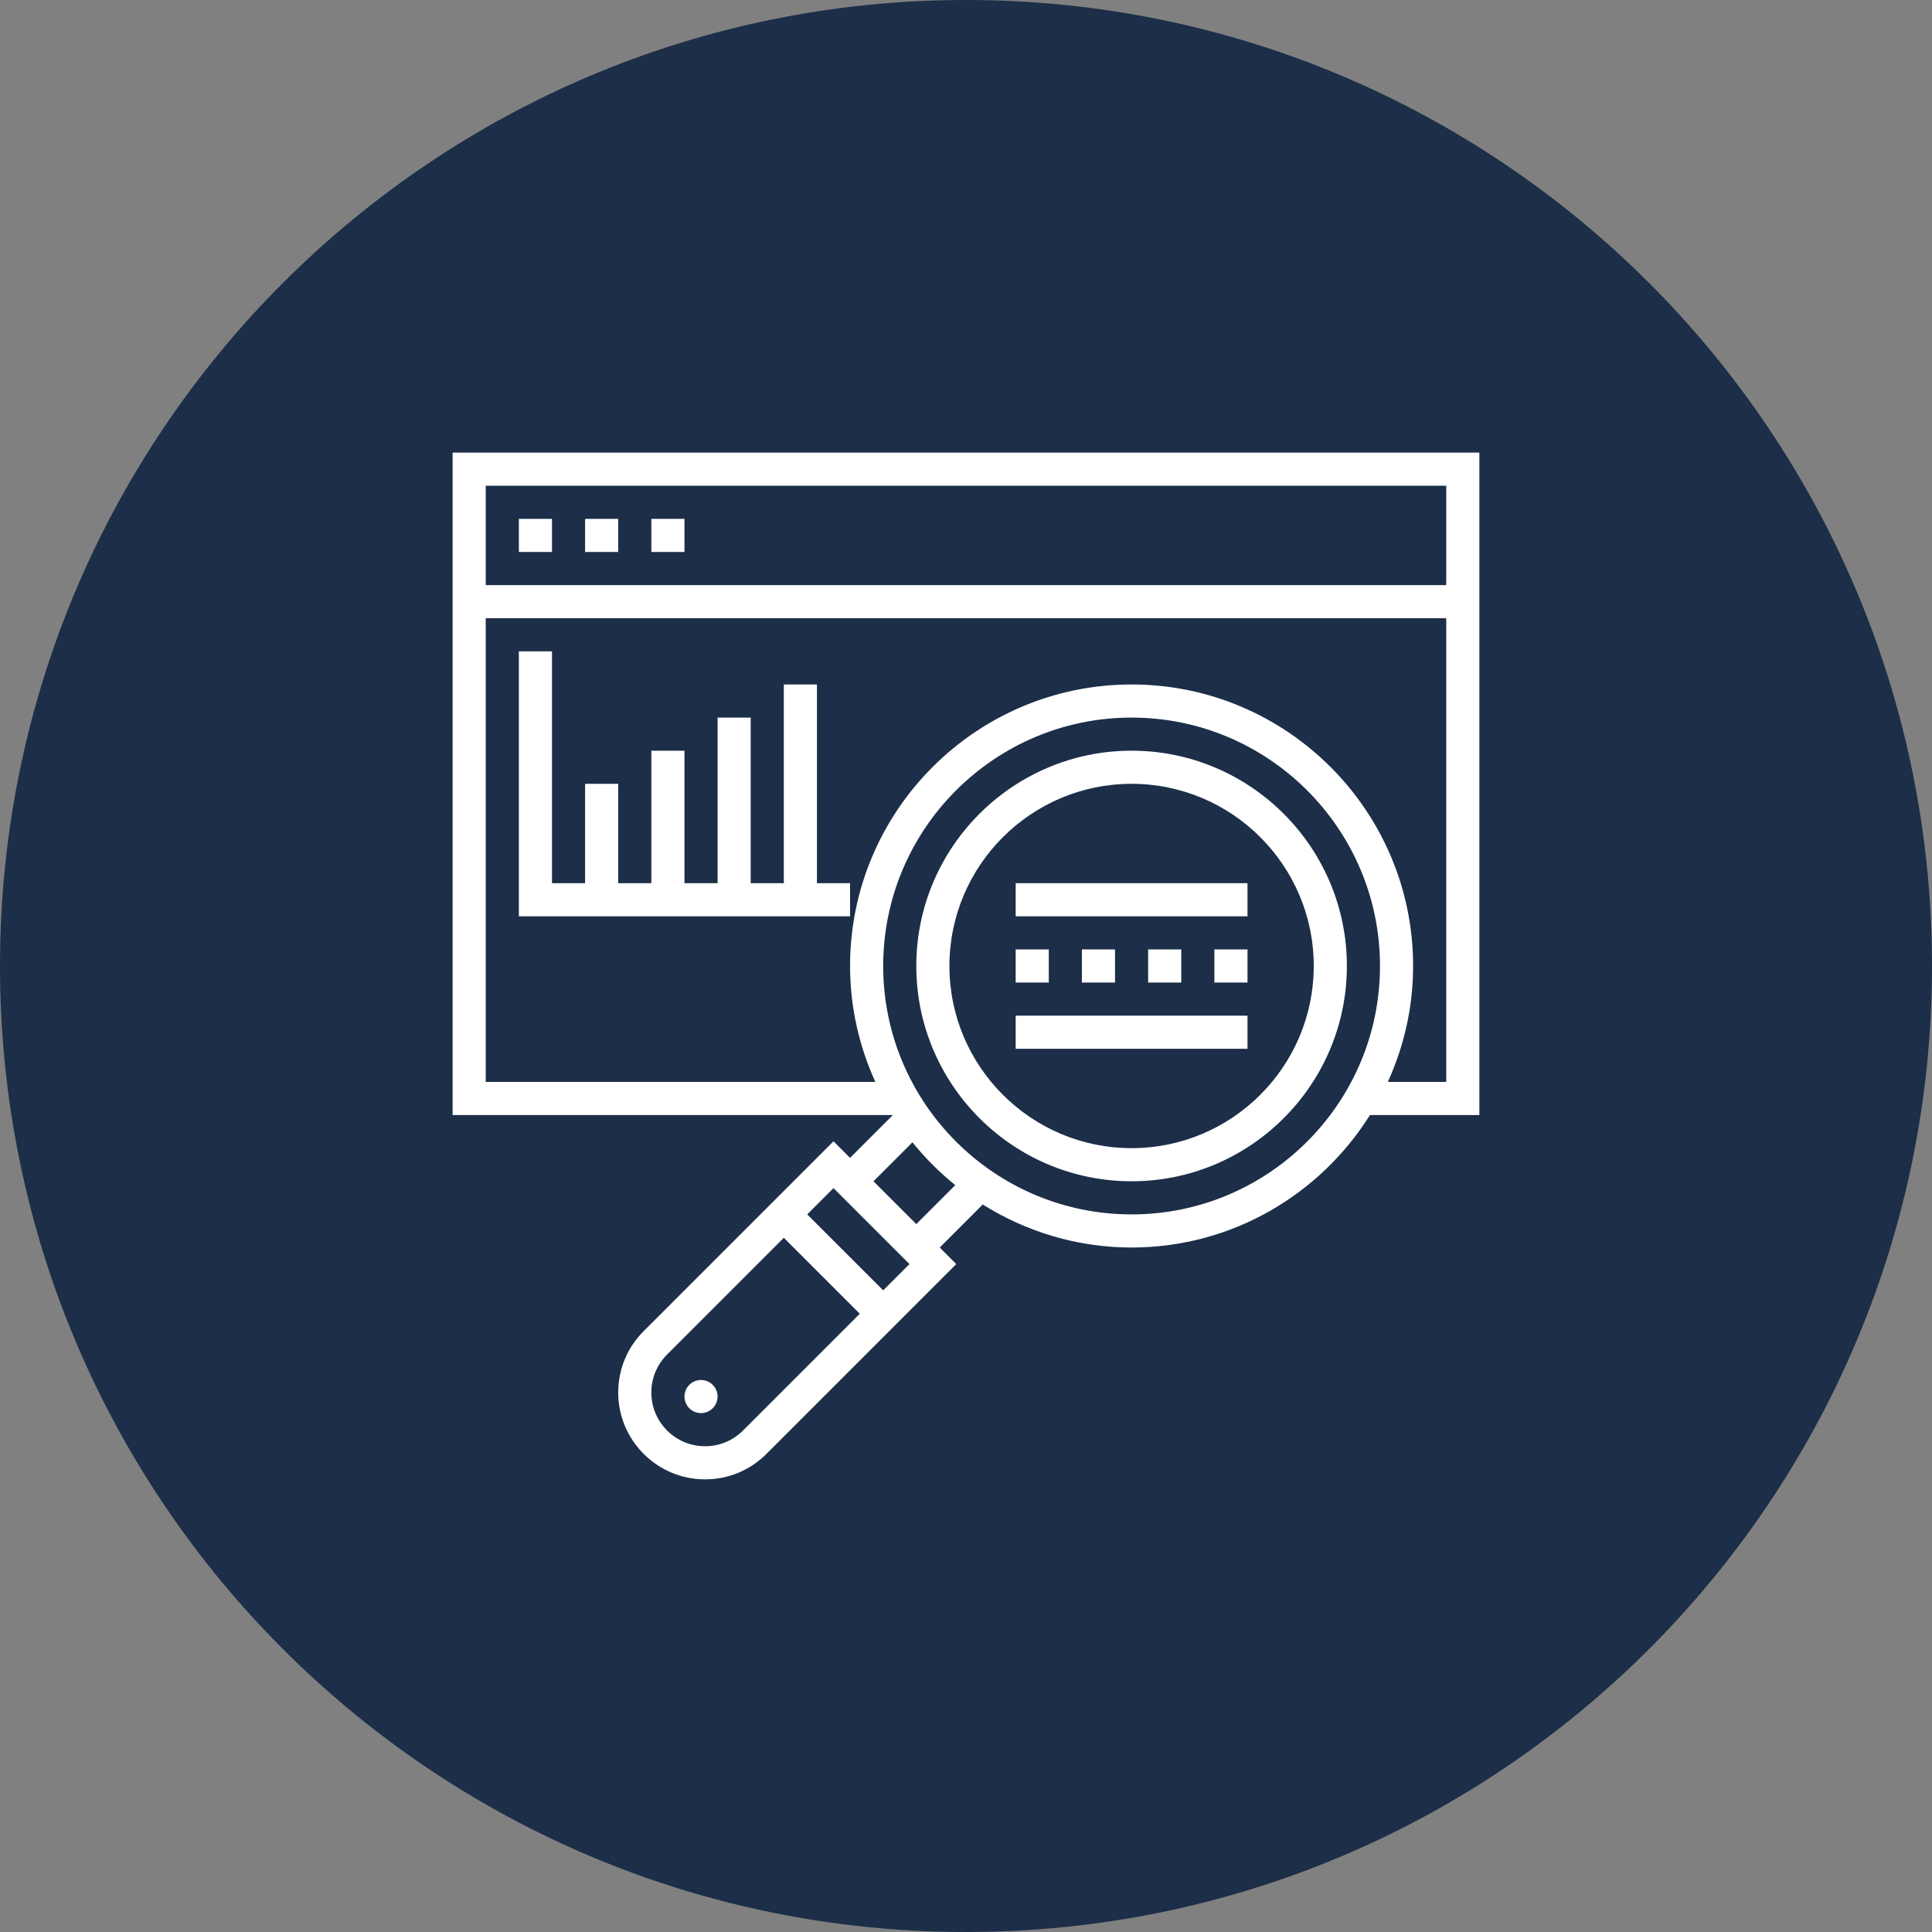 <svg xmlns="http://www.w3.org/2000/svg" xmlns:xlink="http://www.w3.org/1999/xlink" width="1080" viewBox="0 0 810 810" height="1080" preserveAspectRatio="xMidYMid meet"><rect x="0" y="0" width="810" height="810" fill="#808080" stroke="none"/><defs><clipPath id="03296d897c"><path d="M 405 0 C 181.324 0 0 181.324 0 405 C 0 628.676 181.324 810 405 810 C 628.676 810 810 628.676 810 405 C 810 181.324 628.676 0 405 0 Z M 405 0 " clip-rule="nonzero"></path></clipPath><clipPath id="ea29e3d14c"><path d="M 189.762 189.762 L 620.262 189.762 L 620.262 620.262 L 189.762 620.262 Z M 189.762 189.762 " clip-rule="nonzero"></path></clipPath></defs><g clip-path="url(#03296d897c)"><rect x="-81" width="972" fill="#1c2e48" y="-81" height="972" fill-opacity="1"></rect></g><path fill="#ffffff" d="M 474.426 481.367 C 432.305 481.367 398.051 447.113 398.051 404.996 C 398.051 362.875 432.305 328.621 474.426 328.621 C 516.543 328.621 550.797 362.875 550.797 404.996 C 550.797 447.113 516.543 481.367 474.426 481.367 Z M 474.426 314.734 C 424.656 314.734 384.164 355.227 384.164 404.996 C 384.164 454.762 424.656 495.254 474.426 495.254 C 524.191 495.254 564.684 454.762 564.684 404.996 C 564.684 355.227 524.191 314.734 474.426 314.734 " fill-opacity="1" fill-rule="nonzero"></path><path fill="#ffffff" d="M 293.906 578.57 C 290.082 578.57 286.965 581.688 286.965 585.512 C 286.965 589.336 290.082 592.453 293.906 592.453 C 297.73 592.453 300.852 589.336 300.852 585.512 C 300.852 581.688 297.73 578.57 293.906 578.57 " fill-opacity="1" fill-rule="nonzero"></path><g clip-path="url(#ea29e3d14c)"><path fill="#ffffff" d="M 581.852 453.594 C 588.605 438.762 592.453 422.324 592.453 404.996 C 592.453 339.902 539.516 286.965 474.426 286.965 C 409.332 286.965 356.395 339.902 356.395 404.996 C 356.395 422.324 360.246 438.762 366.996 453.594 L 203.648 453.594 L 203.648 259.191 L 606.34 259.191 L 606.34 453.594 Z M 474.426 509.141 C 416.98 509.141 370.281 462.438 370.281 404.996 C 370.281 347.578 416.98 300.852 474.426 300.852 C 531.867 300.852 578.57 347.578 578.57 404.996 C 578.57 462.438 531.867 509.141 474.426 509.141 Z M 384.164 513.207 L 366.211 495.254 L 382.539 478.926 C 387.883 485.516 393.902 491.539 400.492 496.879 Z M 370.281 540.98 L 338.441 509.141 L 349.449 498.129 L 381.289 529.969 Z M 311.508 599.75 C 307.25 604.008 301.609 606.34 295.59 606.34 C 283.168 606.34 273.078 596.254 273.078 583.832 C 273.078 577.809 275.41 572.168 279.668 567.91 L 328.621 518.957 L 360.461 550.797 Z M 606.34 203.648 L 606.34 245.305 L 203.648 245.305 L 203.648 203.648 Z M 620.227 189.762 L 189.762 189.762 L 189.762 467.48 L 374.348 467.48 L 356.395 485.434 L 349.449 478.492 L 269.852 558.094 C 262.961 564.98 259.191 574.094 259.191 583.832 C 259.191 603.898 275.52 620.227 295.59 620.227 C 305.324 620.227 314.465 616.43 321.324 609.57 L 400.926 529.969 L 393.984 523.023 L 412.02 504.988 C 430.137 516.352 451.508 523.023 474.426 523.023 C 516.543 523.023 553.48 500.758 574.367 467.48 L 620.227 467.48 L 620.227 189.762 " fill-opacity="1" fill-rule="nonzero"></path></g><path fill="#ffffff" d="M 231.422 217.535 L 217.535 217.535 L 217.535 231.422 L 231.422 231.422 L 231.422 217.535 " fill-opacity="1" fill-rule="nonzero"></path><path fill="#ffffff" d="M 259.191 217.535 L 245.305 217.535 L 245.305 231.422 L 259.191 231.422 L 259.191 217.535 " fill-opacity="1" fill-rule="nonzero"></path><path fill="#ffffff" d="M 286.965 217.535 L 273.078 217.535 L 273.078 231.422 L 286.965 231.422 L 286.965 217.535 " fill-opacity="1" fill-rule="nonzero"></path><path fill="#ffffff" d="M 425.824 439.711 L 523.023 439.711 L 523.023 425.824 L 425.824 425.824 L 425.824 439.711 " fill-opacity="1" fill-rule="nonzero"></path><path fill="#ffffff" d="M 439.711 398.051 L 425.824 398.051 L 425.824 411.938 L 439.711 411.938 L 439.711 398.051 " fill-opacity="1" fill-rule="nonzero"></path><path fill="#ffffff" d="M 453.594 398.051 L 453.594 411.938 L 467.48 411.938 L 467.48 398.051 L 453.594 398.051 " fill-opacity="1" fill-rule="nonzero"></path><path fill="#ffffff" d="M 481.367 398.051 L 481.367 411.938 L 495.254 411.938 L 495.254 398.051 L 481.367 398.051 " fill-opacity="1" fill-rule="nonzero"></path><path fill="#ffffff" d="M 509.141 411.938 L 523.023 411.938 L 523.023 398.051 L 509.141 398.051 L 509.141 411.938 " fill-opacity="1" fill-rule="nonzero"></path><path fill="#ffffff" d="M 425.824 384.164 L 523.023 384.164 L 523.023 370.281 L 425.824 370.281 L 425.824 384.164 " fill-opacity="1" fill-rule="nonzero"></path><path fill="#ffffff" d="M 342.508 286.965 L 328.621 286.965 L 328.621 370.281 L 314.734 370.281 L 314.734 300.852 L 300.852 300.852 L 300.852 370.281 L 286.965 370.281 L 286.965 314.734 L 273.078 314.734 L 273.078 370.281 L 259.191 370.281 L 259.191 328.621 L 245.305 328.621 L 245.305 370.281 L 231.422 370.281 L 231.422 273.078 L 217.535 273.078 L 217.535 384.164 L 356.395 384.164 L 356.395 370.281 L 342.508 370.281 L 342.508 286.965 " fill-opacity="1" fill-rule="nonzero"></path></svg>